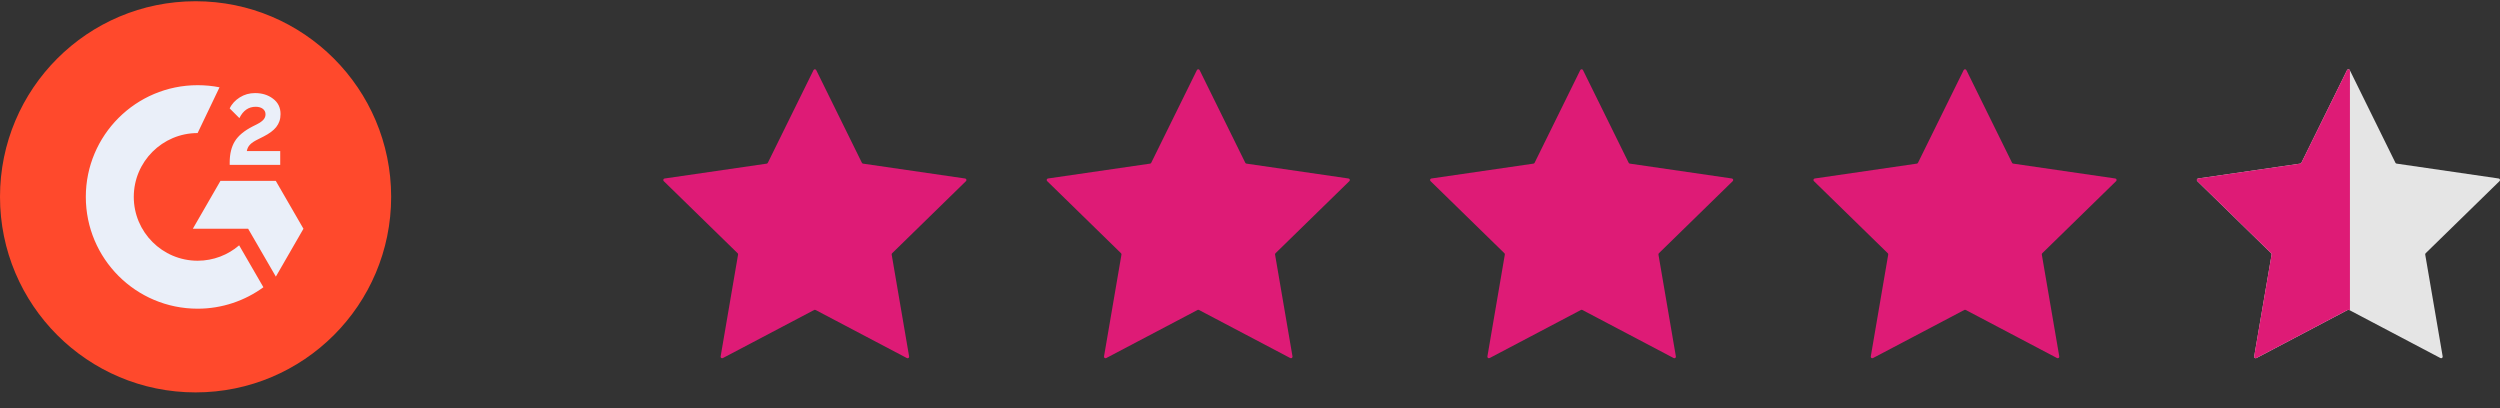 <svg width="147" height="24" viewBox="0 0 147 24" fill="none" xmlns="http://www.w3.org/2000/svg">
<rect x="0" y="0" width="147" height="24" fill="#333333" stroke="none"/>
<g id="Group 39895">
<g id="Group 3248">
<path id="Vector" d="M23 11.573C23 17.925 17.853 23.073 11.5 23.073C5.147 23.073 0 17.925 0 11.573C0 5.22 5.147 0.073 11.5 0.073C17.853 0.073 23 5.225 23 11.573Z" fill="#FF492C"/>
<path id="Vector_2" d="M16.477 9.696H13.506V9.558C13.506 9.052 13.607 8.633 13.809 8.307C14.012 7.976 14.361 7.686 14.867 7.428L15.097 7.313C15.507 7.106 15.612 6.927 15.612 6.715C15.612 6.462 15.392 6.278 15.037 6.278C14.614 6.278 14.297 6.499 14.076 6.945L13.506 6.375C13.63 6.108 13.832 5.896 14.099 5.726C14.37 5.556 14.669 5.473 14.996 5.473C15.405 5.473 15.76 5.579 16.049 5.8C16.348 6.021 16.496 6.324 16.496 6.706C16.496 7.318 16.151 7.69 15.507 8.022L15.143 8.206C14.757 8.399 14.568 8.574 14.513 8.882H16.477V9.696ZM16.215 10.634H12.963L11.339 13.45H14.591L16.22 16.265L17.843 13.45L16.215 10.634ZM11.62 15.331C9.55 15.331 7.866 13.647 7.866 11.577C7.866 9.507 9.55 7.824 11.62 7.824L12.908 5.133C12.489 5.05 12.061 5.009 11.62 5.009C7.99 5.009 5.046 7.953 5.046 11.577C5.046 15.207 7.986 18.151 11.62 18.151C13.064 18.151 14.403 17.681 15.488 16.89L14.062 14.425C13.409 14.986 12.553 15.331 11.62 15.331Z" fill="#EAEFF9"/>
</g>
<g id="Group 3249">
<path id="Vector_3" d="M47.995 4.124L50.68 9.573C50.693 9.599 50.718 9.618 50.747 9.622L56.751 10.496C56.825 10.507 56.854 10.598 56.8 10.65L52.457 14.891C52.435 14.912 52.425 14.941 52.431 14.971L53.456 20.96C53.469 21.033 53.392 21.09 53.326 21.055L47.956 18.227C47.93 18.213 47.899 18.213 47.873 18.227L42.503 21.055C42.438 21.089 42.36 21.033 42.373 20.96L43.398 14.971C43.404 14.941 43.394 14.912 43.373 14.891L39.028 10.65C38.974 10.598 39.003 10.507 39.077 10.496L45.081 9.622C45.11 9.618 45.136 9.6 45.148 9.573L47.834 4.124C47.866 4.057 47.962 4.057 47.995 4.124Z" fill="#DE1B76"/>
<path id="Vector_4" d="M70.538 4.124L73.223 9.572C73.236 9.599 73.261 9.617 73.29 9.621L79.294 10.495C79.368 10.506 79.397 10.597 79.344 10.649L75 14.89C74.978 14.911 74.969 14.941 74.974 14.97L75.999 20.959C76.012 21.033 75.935 21.089 75.869 21.054L70.499 18.226C70.474 18.212 70.442 18.212 70.416 18.226L65.046 21.054C64.981 21.089 64.903 21.033 64.916 20.959L65.942 14.97C65.947 14.941 65.937 14.911 65.916 14.89L61.572 10.649C61.518 10.597 61.547 10.506 61.621 10.495L67.625 9.621C67.654 9.617 67.68 9.599 67.692 9.572L70.377 4.124C70.409 4.056 70.505 4.056 70.538 4.124Z" fill="#DE1B76"/>
<path id="Vector_5" d="M93.081 4.124L95.766 9.572C95.779 9.599 95.804 9.617 95.833 9.621L101.837 10.495C101.911 10.506 101.94 10.597 101.886 10.649L97.543 14.89C97.521 14.911 97.511 14.941 97.517 14.97L98.542 20.959C98.555 21.033 98.478 21.089 98.412 21.054L93.042 18.226C93.016 18.212 92.985 18.212 92.959 18.226L87.589 21.054C87.524 21.089 87.446 21.033 87.459 20.959L88.484 14.97C88.49 14.941 88.48 14.911 88.459 14.89L84.115 10.649C84.061 10.597 84.09 10.506 84.164 10.495L90.168 9.621C90.197 9.617 90.223 9.599 90.235 9.572L92.919 4.124C92.952 4.056 93.048 4.056 93.081 4.124Z" fill="#DE1B76"/>
<path id="Vector_6" d="M115.624 4.124L118.309 9.572C118.322 9.599 118.347 9.617 118.376 9.621L124.38 10.495C124.454 10.506 124.483 10.597 124.429 10.649L120.085 14.89C120.064 14.911 120.054 14.941 120.059 14.97L121.085 20.959C121.098 21.033 121.02 21.089 120.955 21.054L115.585 18.226C115.559 18.212 115.528 18.212 115.502 18.226L110.132 21.054C110.066 21.089 109.989 21.033 110.002 20.959L111.027 14.97C111.032 14.941 111.023 14.911 111.001 14.89L106.657 10.649C106.604 10.597 106.633 10.506 106.707 10.495L112.711 9.621C112.74 9.617 112.766 9.599 112.778 9.572L115.462 4.124C115.495 4.056 115.591 4.056 115.624 4.124Z" fill="#DE1B76"/>
<path id="Vector_7" d="M138.168 4.124L140.852 9.572C140.866 9.599 140.891 9.617 140.92 9.621L146.923 10.495C146.997 10.506 147.027 10.597 146.973 10.649L142.629 14.89C142.608 14.911 142.598 14.941 142.603 14.97L143.629 20.959C143.642 21.033 143.564 21.089 143.498 21.054L138.129 18.226C138.103 18.212 138.071 18.212 138.045 18.226L132.676 21.054C132.61 21.089 132.533 21.033 132.546 20.959L133.571 14.97C133.576 14.941 133.566 14.911 133.545 14.89L129.201 10.649C129.148 10.597 129.177 10.506 129.251 10.495L135.255 9.621C135.284 9.617 135.309 9.599 135.322 9.572L138.006 4.124C138.039 4.056 138.135 4.056 138.168 4.124Z" fill="#E5E5E5"/>
<path id="Vector_8" d="M138.167 4.123C138.173 4.136 138.176 4.149 138.176 4.163V18.252L138.128 18.226C138.102 18.212 138.071 18.213 138.044 18.226L132.675 21.055C132.609 21.089 132.532 21.033 132.544 20.96L133.569 14.971C133.574 14.941 133.565 14.912 133.543 14.891L129.199 10.649C129.146 10.597 129.176 10.506 129.249 10.495L135.253 9.621C135.282 9.617 135.307 9.599 135.32 9.572L138.005 4.123C138.038 4.056 138.134 4.056 138.167 4.123Z" fill="#DE1B76"/>
</g>
</g>
</svg>
